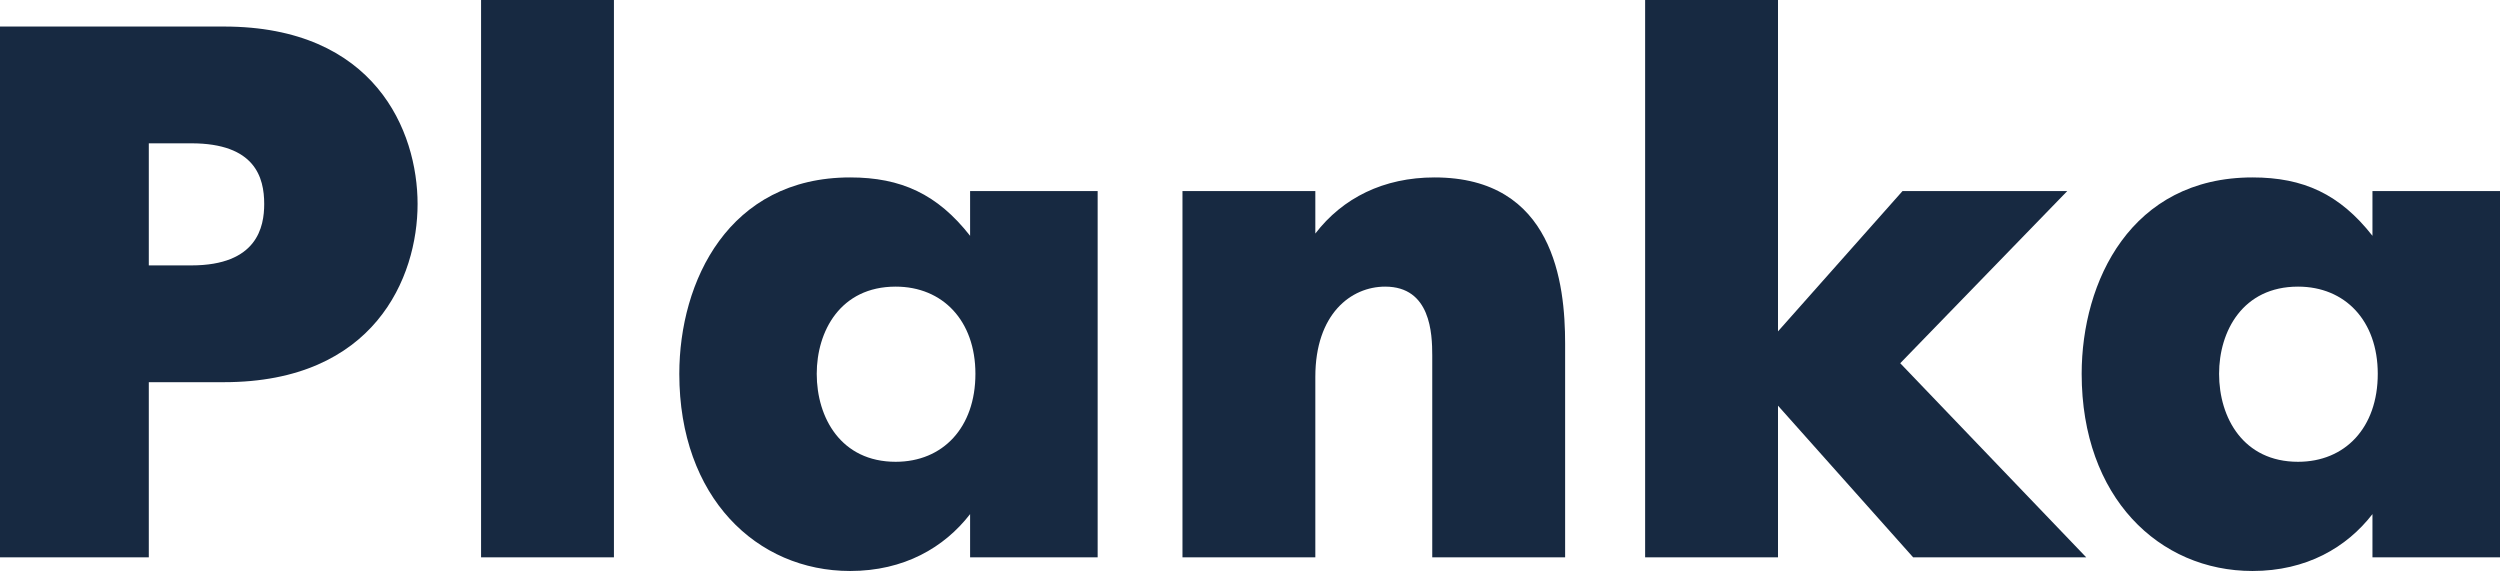 <?xml version="1.0" encoding="UTF-8"?> <svg xmlns="http://www.w3.org/2000/svg" width="180" height="42" viewBox="0 0 180 42" fill="none"><g clip-path="url(#clip0_450_1791)"><path d="M0 40.129H10.714V27.517H16.126C26.95 27.517 30.066 19.983 30.066 14.687C30.066 9.445 27.004 1.911 16.126 1.911H0V40.129ZM10.714 10.319H13.775C18.367 10.319 19.023 12.776 19.023 14.687C19.023 16.325 18.531 19.109 13.775 19.109H10.714V10.319Z" fill="#172941"></path><path d="M34.637 40.128H44.203V0H34.637V40.128Z" fill="#172941"></path><path d="M69.847 16.979C67.496 13.976 64.872 12.775 61.21 12.775C52.464 12.775 48.91 20.255 48.91 26.916C48.91 35.815 54.486 41.111 61.21 41.111C65.091 41.111 67.988 39.419 69.847 37.016V40.128H79.031V13.758H69.847V16.979ZM64.49 33.249C60.554 33.249 58.805 30.082 58.805 26.916C58.805 23.858 60.499 20.637 64.49 20.637C67.879 20.637 70.23 23.094 70.23 26.916C70.23 30.792 67.879 33.249 64.49 33.249Z" fill="#172941"></path><path d="M85.138 40.128H94.704V27.134C94.704 22.603 97.273 20.637 99.733 20.637C103.013 20.637 103.122 24.022 103.122 25.606V40.128H112.689V24.732C112.689 20.419 111.869 12.775 103.286 12.775C99.624 12.775 96.672 14.249 94.704 16.816V13.758H85.138V40.128Z" fill="#172941"></path><path d="M118.449 40.128H128.016V29.209L137.746 40.128H150.209L136.817 26.152L148.842 13.758H136.98L128.016 23.859V0H118.449V40.128Z" fill="#172941"></path><path d="M170.817 16.979C168.466 13.976 165.842 12.775 162.179 12.775C153.433 12.775 149.88 20.255 149.88 26.916C149.88 35.815 155.456 41.111 162.179 41.111C166.06 41.111 168.958 39.419 170.817 37.016V40.128H180V13.758H170.817V16.979ZM165.459 33.249C161.523 33.249 159.774 30.082 159.774 26.916C159.774 23.858 161.469 20.637 165.459 20.637C168.849 20.637 171.199 23.094 171.199 26.916C171.199 30.792 168.849 33.249 165.459 33.249Z" fill="#172941"></path></g><defs><clipPath id="clip0_450_1791"><rect width="180" height="41.111" fill="white"></rect></clipPath></defs></svg> 